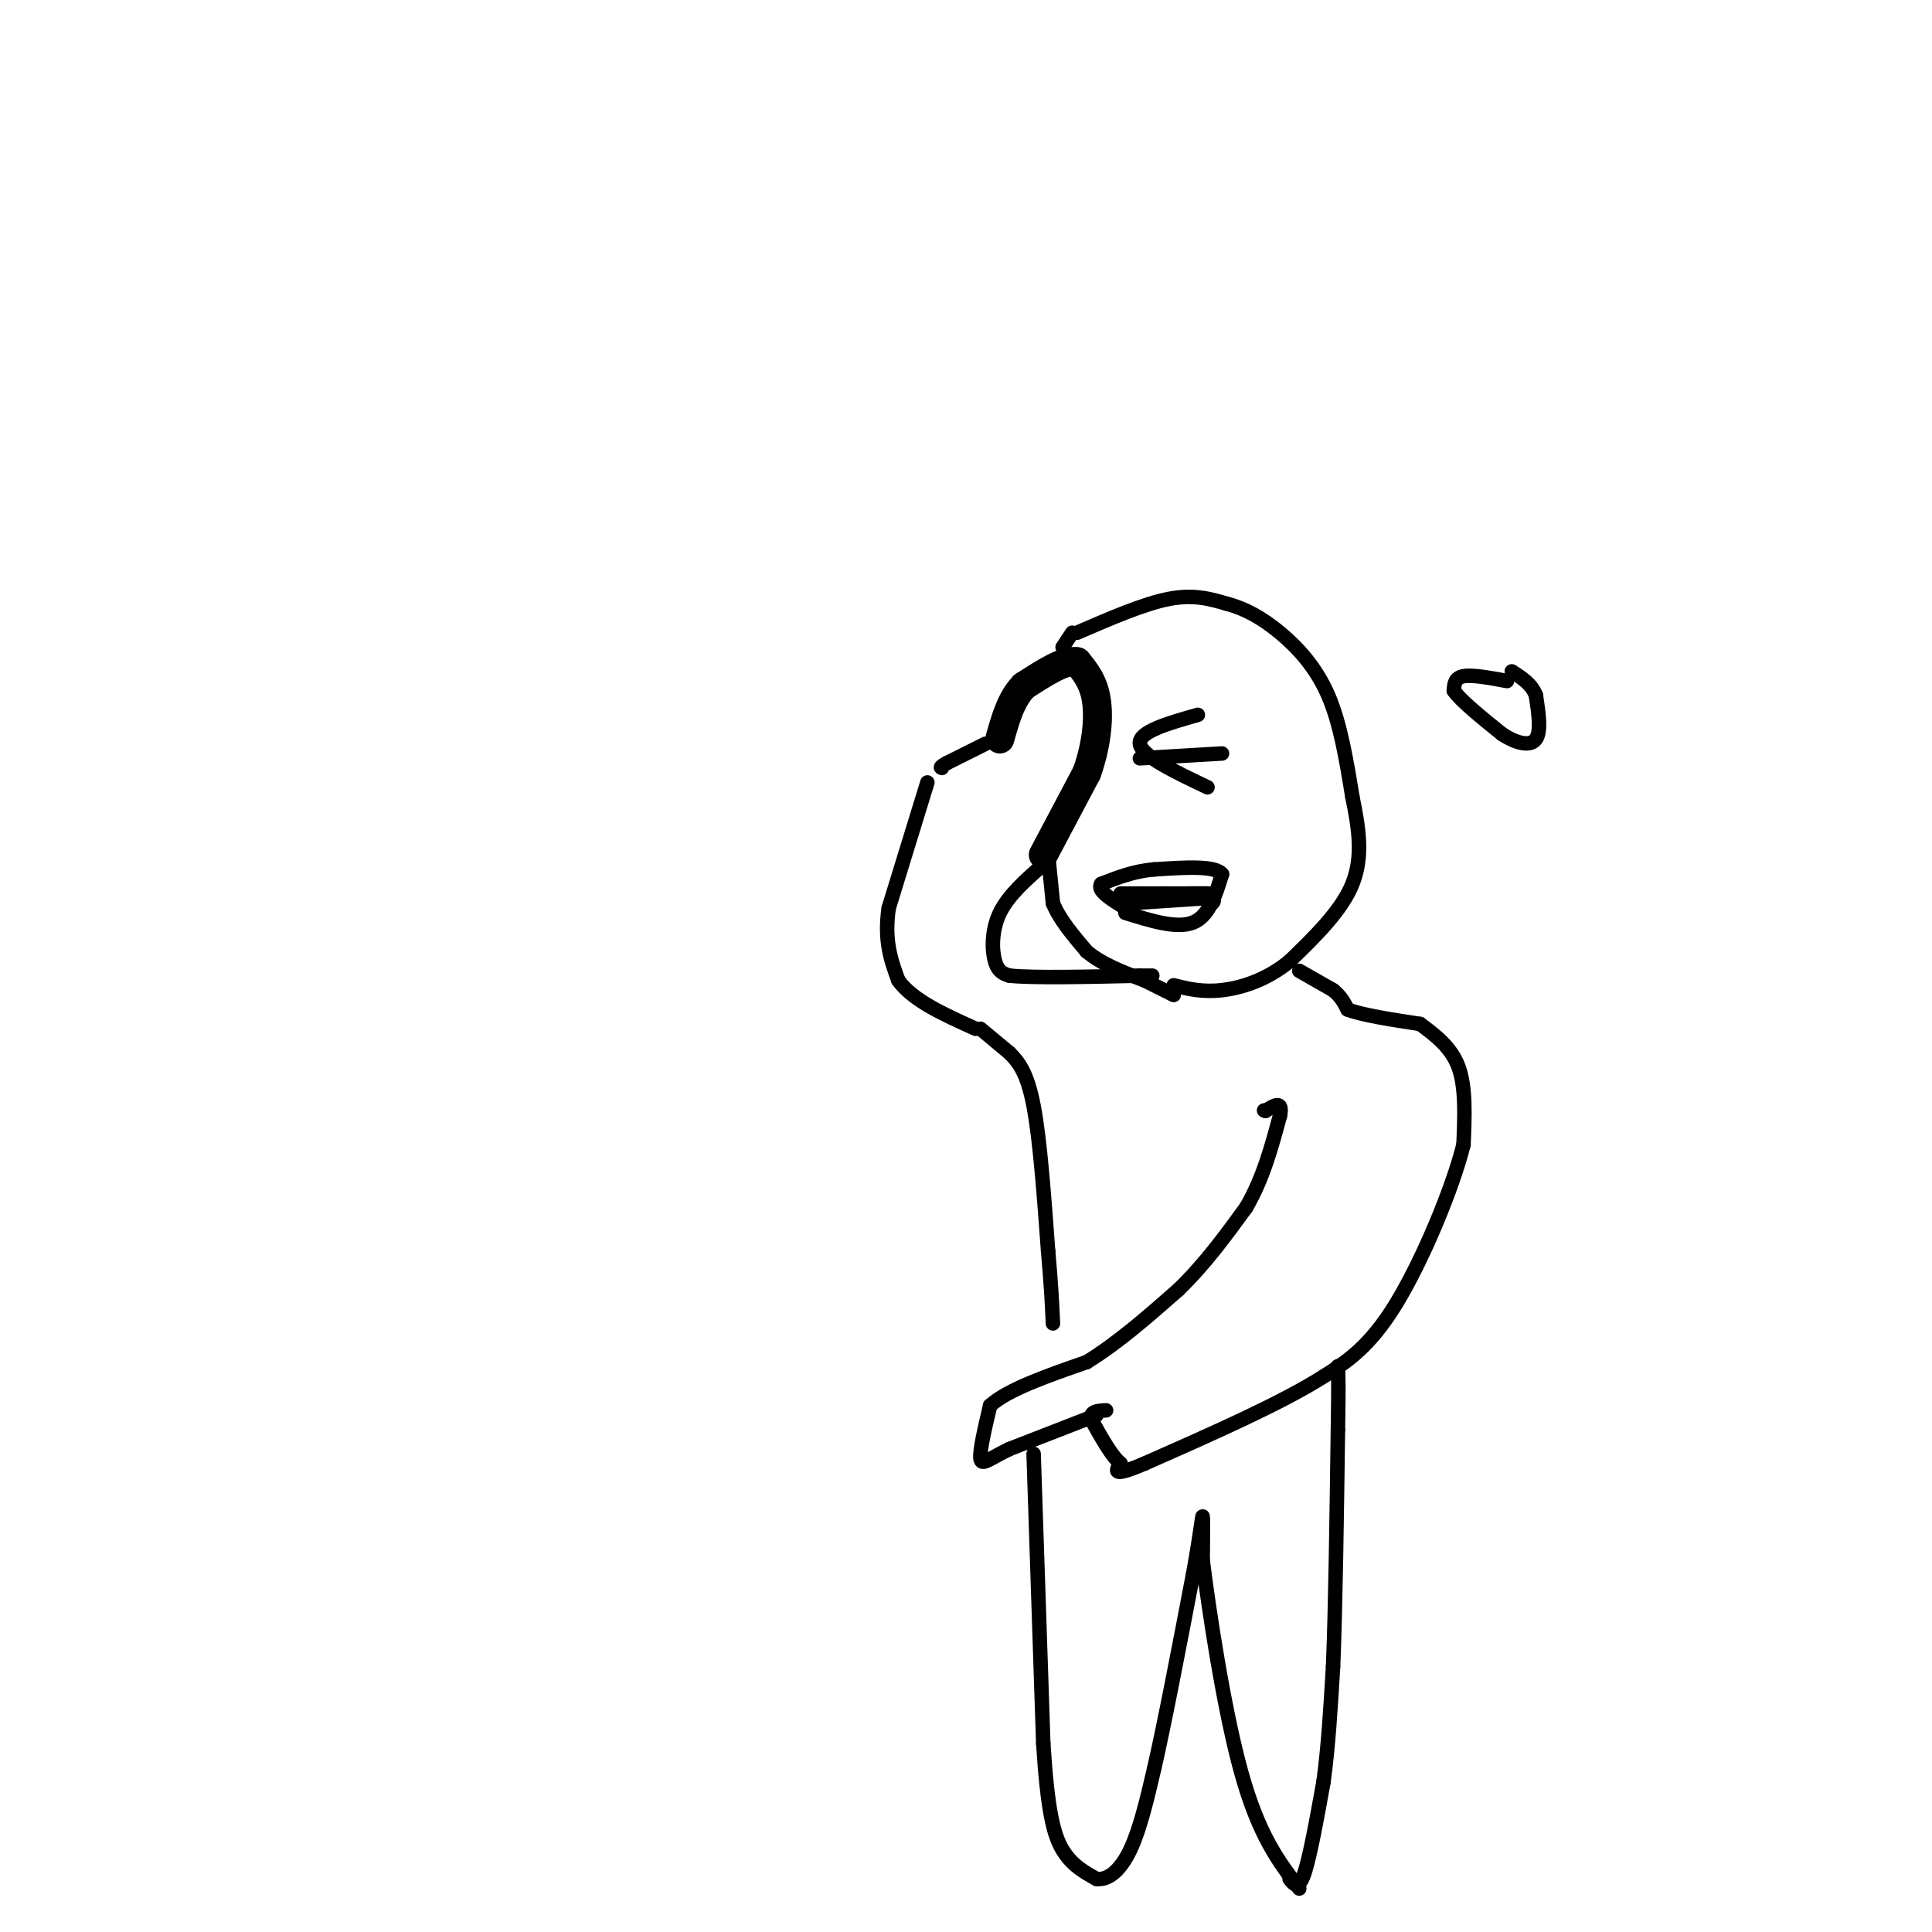 <svg viewBox='0 0 400 400' version='1.1' xmlns='http://www.w3.org/2000/svg' xmlns:xlink='http://www.w3.org/1999/xlink'><g fill='none' stroke='#000000' stroke-width='6' stroke-linecap='round' stroke-linejoin='round'><path d='M216,177c0.000,0.000 9.000,-17.000 9,-17'/><path d='M225,160c2.022,-5.622 2.578,-11.178 2,-15c-0.578,-3.822 -2.289,-5.911 -4,-8'/><path d='M223,137c-2.500,-0.500 -6.750,2.250 -11,5'/><path d='M212,142c-2.667,2.667 -3.833,6.833 -5,11'/></g>
<g fill='none' stroke='#000000' stroke-width='3' stroke-linecap='round' stroke-linejoin='round'><path d='M248,148c-6.167,1.750 -12.333,3.500 -12,6c0.333,2.500 7.167,5.750 14,9'/><path d='M236,157c0.000,0.000 17.000,-1.000 17,-1'/><path d='M204,154c0.000,0.000 -8.000,4.000 -8,4'/><path d='M196,158c-1.500,0.833 -1.250,0.917 -1,1'/><path d='M223,131c6.917,-3.000 13.833,-6.000 19,-7c5.167,-1.000 8.583,0.000 12,1'/><path d='M254,125c3.810,0.988 7.333,2.958 11,6c3.667,3.042 7.476,7.155 10,13c2.524,5.845 3.762,13.423 5,21'/><path d='M280,165c1.356,6.556 2.244,12.444 0,18c-2.244,5.556 -7.622,10.778 -13,16'/><path d='M267,199c-4.689,3.867 -9.911,5.533 -14,6c-4.089,0.467 -7.044,-0.267 -10,-1'/><path d='M233,189c5.333,1.667 10.667,3.333 14,2c3.333,-1.333 4.667,-5.667 6,-10'/><path d='M253,181c-1.333,-1.833 -7.667,-1.417 -14,-1'/><path d='M239,180c-4.167,0.333 -7.583,1.667 -11,3'/><path d='M228,183c-1.000,1.333 2.000,3.167 5,5'/><path d='M234,187c0.000,0.000 15.000,-1.000 15,-1'/><path d='M249,186c2.833,0.000 2.417,0.500 2,1'/><path d='M232,185c0.000,0.000 9.000,0.000 9,0'/><path d='M241,185c3.000,0.000 6.000,0.000 9,0'/><path d='M250,185c1.000,0.000 -1.000,0.000 -3,0'/><path d='M247,185c-0.667,0.000 -0.833,0.000 -1,0'/><path d='M222,131c0.000,0.000 -2.000,3.000 -2,3'/><path d='M269,201c0.000,0.000 7.000,4.000 7,4'/><path d='M276,205c1.667,1.333 2.333,2.667 3,4'/><path d='M279,209c3.000,1.167 9.000,2.083 15,3'/><path d='M294,212c3.250,2.417 6.500,4.833 8,9c1.500,4.167 1.250,10.083 1,16'/><path d='M303,237c-2.289,9.156 -8.511,24.044 -14,33c-5.489,8.956 -10.244,11.978 -15,15'/><path d='M274,285c-8.667,5.500 -22.833,11.750 -37,18'/><path d='M237,303c-7.000,3.000 -6.000,1.500 -5,0'/><path d='M232,303c-1.833,-1.500 -3.917,-5.250 -6,-9'/><path d='M226,294c-0.500,-1.833 1.250,-1.917 3,-2'/><path d='M227,293c0.000,0.000 -18.000,7.000 -18,7'/><path d='M209,300c-4.222,2.022 -5.778,3.578 -6,2c-0.222,-1.578 0.889,-6.289 2,-11'/><path d='M205,291c3.667,-3.333 11.833,-6.167 20,-9'/><path d='M225,282c6.500,-4.000 12.750,-9.500 19,-15'/><path d='M244,267c5.500,-5.333 9.750,-11.167 14,-17'/><path d='M258,250c3.500,-6.000 5.250,-12.500 7,-19'/><path d='M265,231c0.667,-3.333 -1.167,-2.167 -3,-1'/><path d='M262,230c-0.500,-0.167 -0.250,-0.083 0,0'/><path d='M192,162c0.000,0.000 -8.000,26.000 -8,26'/><path d='M184,188c-1.000,6.833 0.500,10.917 2,15'/><path d='M186,203c3.000,4.167 9.500,7.083 16,10'/><path d='M216,179c-3.622,3.178 -7.244,6.356 -9,10c-1.756,3.644 -1.644,7.756 -1,10c0.644,2.244 1.822,2.622 3,3'/><path d='M209,202c5.000,0.500 16.000,0.250 27,0'/><path d='M236,202c4.500,0.000 2.250,0.000 0,0'/><path d='M203,213c0.000,0.000 6.000,5.000 6,5'/><path d='M209,218c1.911,1.889 3.689,4.111 5,11c1.311,6.889 2.156,18.444 3,30'/><path d='M217,259c0.667,7.500 0.833,11.250 1,15'/><path d='M214,301c0.000,0.000 2.000,60.000 2,60'/><path d='M216,361c0.889,13.956 2.111,18.844 4,22c1.889,3.156 4.444,4.578 7,6'/><path d='M227,389c2.422,0.356 4.978,-1.756 7,-6c2.022,-4.244 3.511,-10.622 5,-17'/><path d='M239,366c2.167,-9.500 5.083,-24.750 8,-40'/><path d='M247,326c1.689,-9.289 1.911,-12.511 2,-12c0.089,0.511 0.044,4.756 0,9'/><path d='M249,323c1.244,10.111 4.356,30.889 8,44c3.644,13.111 7.822,18.556 12,24'/><path d='M267,389c0.917,1.167 1.833,2.333 3,-1c1.167,-3.333 2.583,-11.167 4,-19'/><path d='M274,369c1.000,-7.167 1.500,-15.583 2,-24'/><path d='M276,345c0.500,-12.167 0.750,-30.583 1,-49'/><path d='M277,296c0.167,-10.167 0.083,-11.083 0,-12'/><path d='M277,284c0.000,-2.000 0.000,-1.000 0,0'/><path d='M217,177c0.000,0.000 1.000,10.000 1,10'/><path d='M218,187c1.333,3.333 4.167,6.667 7,10'/><path d='M225,197c3.167,2.667 7.583,4.333 12,6'/><path d='M237,203c3.000,1.500 4.500,2.250 6,3'/><path d='M312,141c-3.583,-0.667 -7.167,-1.333 -9,-1c-1.833,0.333 -1.917,1.667 -2,3'/><path d='M301,143c1.333,2.000 5.667,5.500 10,9'/><path d='M311,152c3.111,2.022 5.889,2.578 7,1c1.111,-1.578 0.556,-5.289 0,-9'/><path d='M318,144c-0.833,-2.333 -2.917,-3.667 -5,-5'/></g>
</svg>